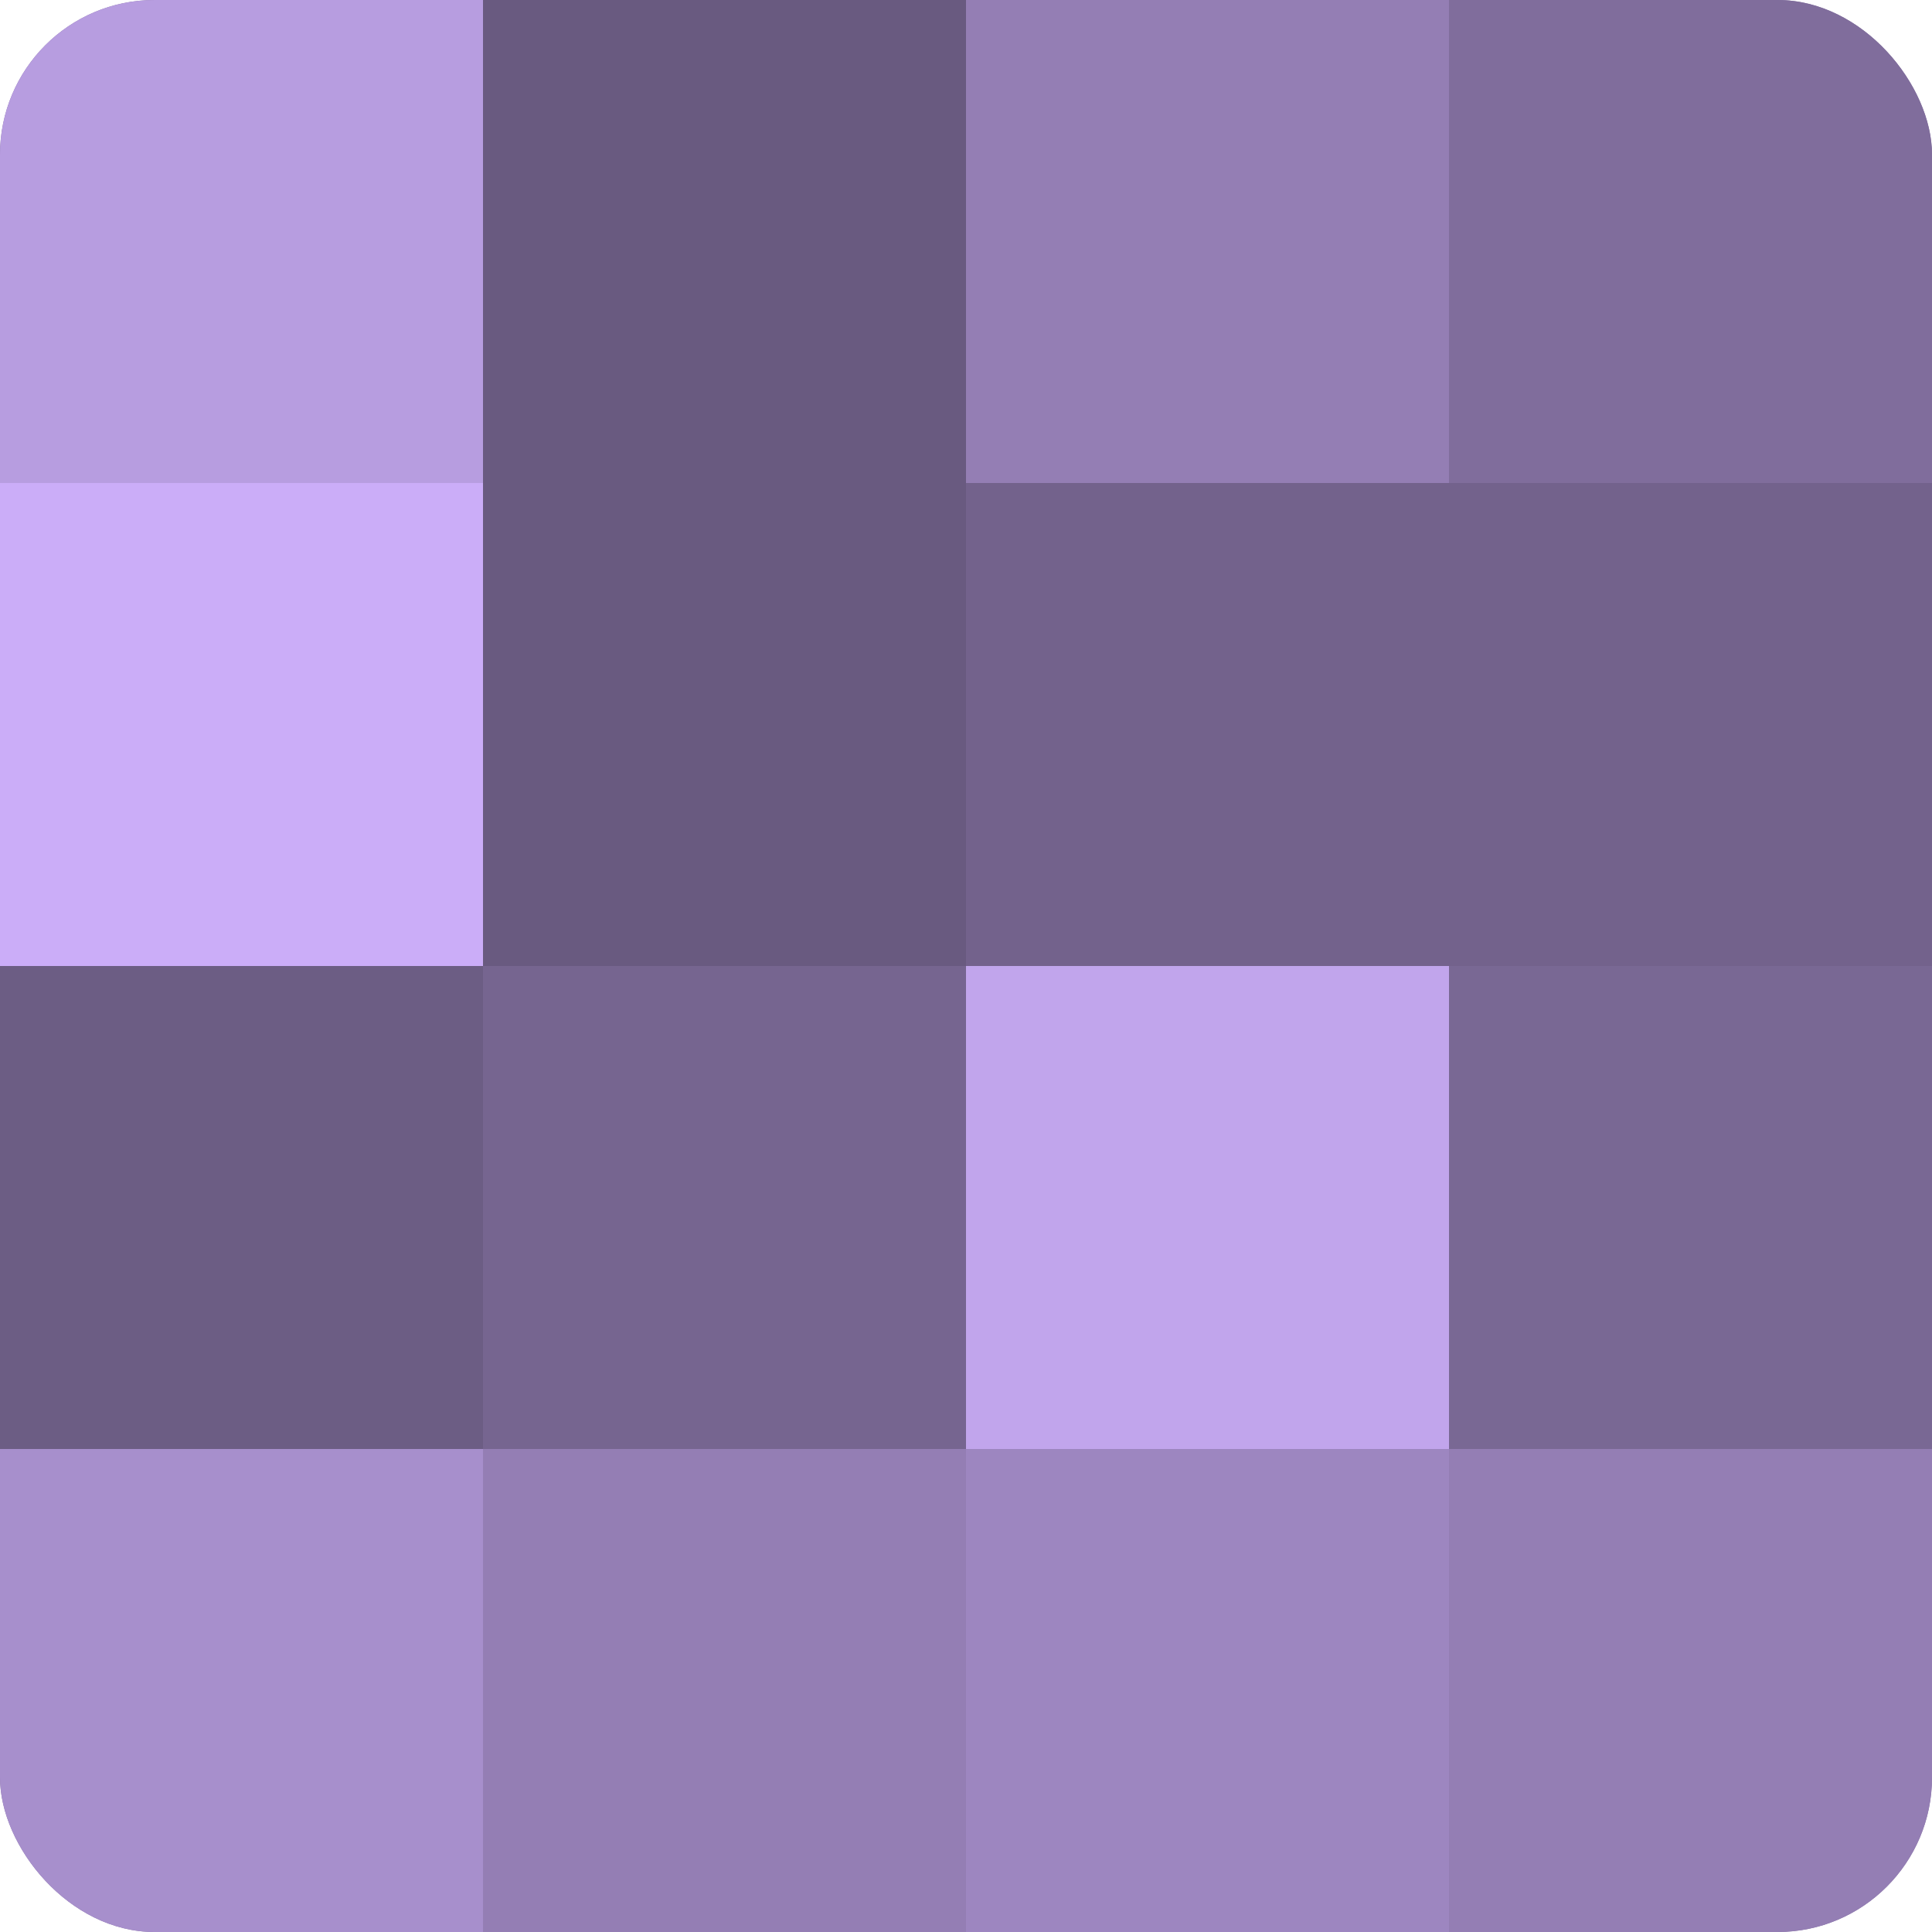 <?xml version="1.0" encoding="UTF-8"?>
<svg xmlns="http://www.w3.org/2000/svg" width="60" height="60" viewBox="0 0 100 100" preserveAspectRatio="xMidYMid meet"><defs><clipPath id="c" width="100" height="100"><rect width="100" height="100" rx="8" ry="8"/></clipPath></defs><g clip-path="url(#c)"><rect width="100" height="100" fill="#8370a0"/><rect width="25" height="25" fill="#b79de0"/><rect y="25" width="25" height="25" fill="#cbadf8"/><rect y="50" width="25" height="25" fill="#6c5d84"/><rect y="75" width="25" height="25" fill="#a78fcc"/><rect x="25" width="25" height="25" fill="#695a80"/><rect x="25" y="25" width="25" height="25" fill="#695a80"/><rect x="25" y="50" width="25" height="25" fill="#766590"/><rect x="25" y="75" width="25" height="25" fill="#947eb4"/><rect x="50" width="25" height="25" fill="#947eb4"/><rect x="50" y="25" width="25" height="25" fill="#73628c"/><rect x="50" y="50" width="25" height="25" fill="#c1a5ec"/><rect x="50" y="75" width="25" height="25" fill="#9d86c0"/><rect x="75" width="25" height="25" fill="#806d9c"/><rect x="75" y="25" width="25" height="25" fill="#73628c"/><rect x="75" y="50" width="25" height="25" fill="#796894"/><rect x="75" y="75" width="25" height="25" fill="#947eb4"/></g></svg>
